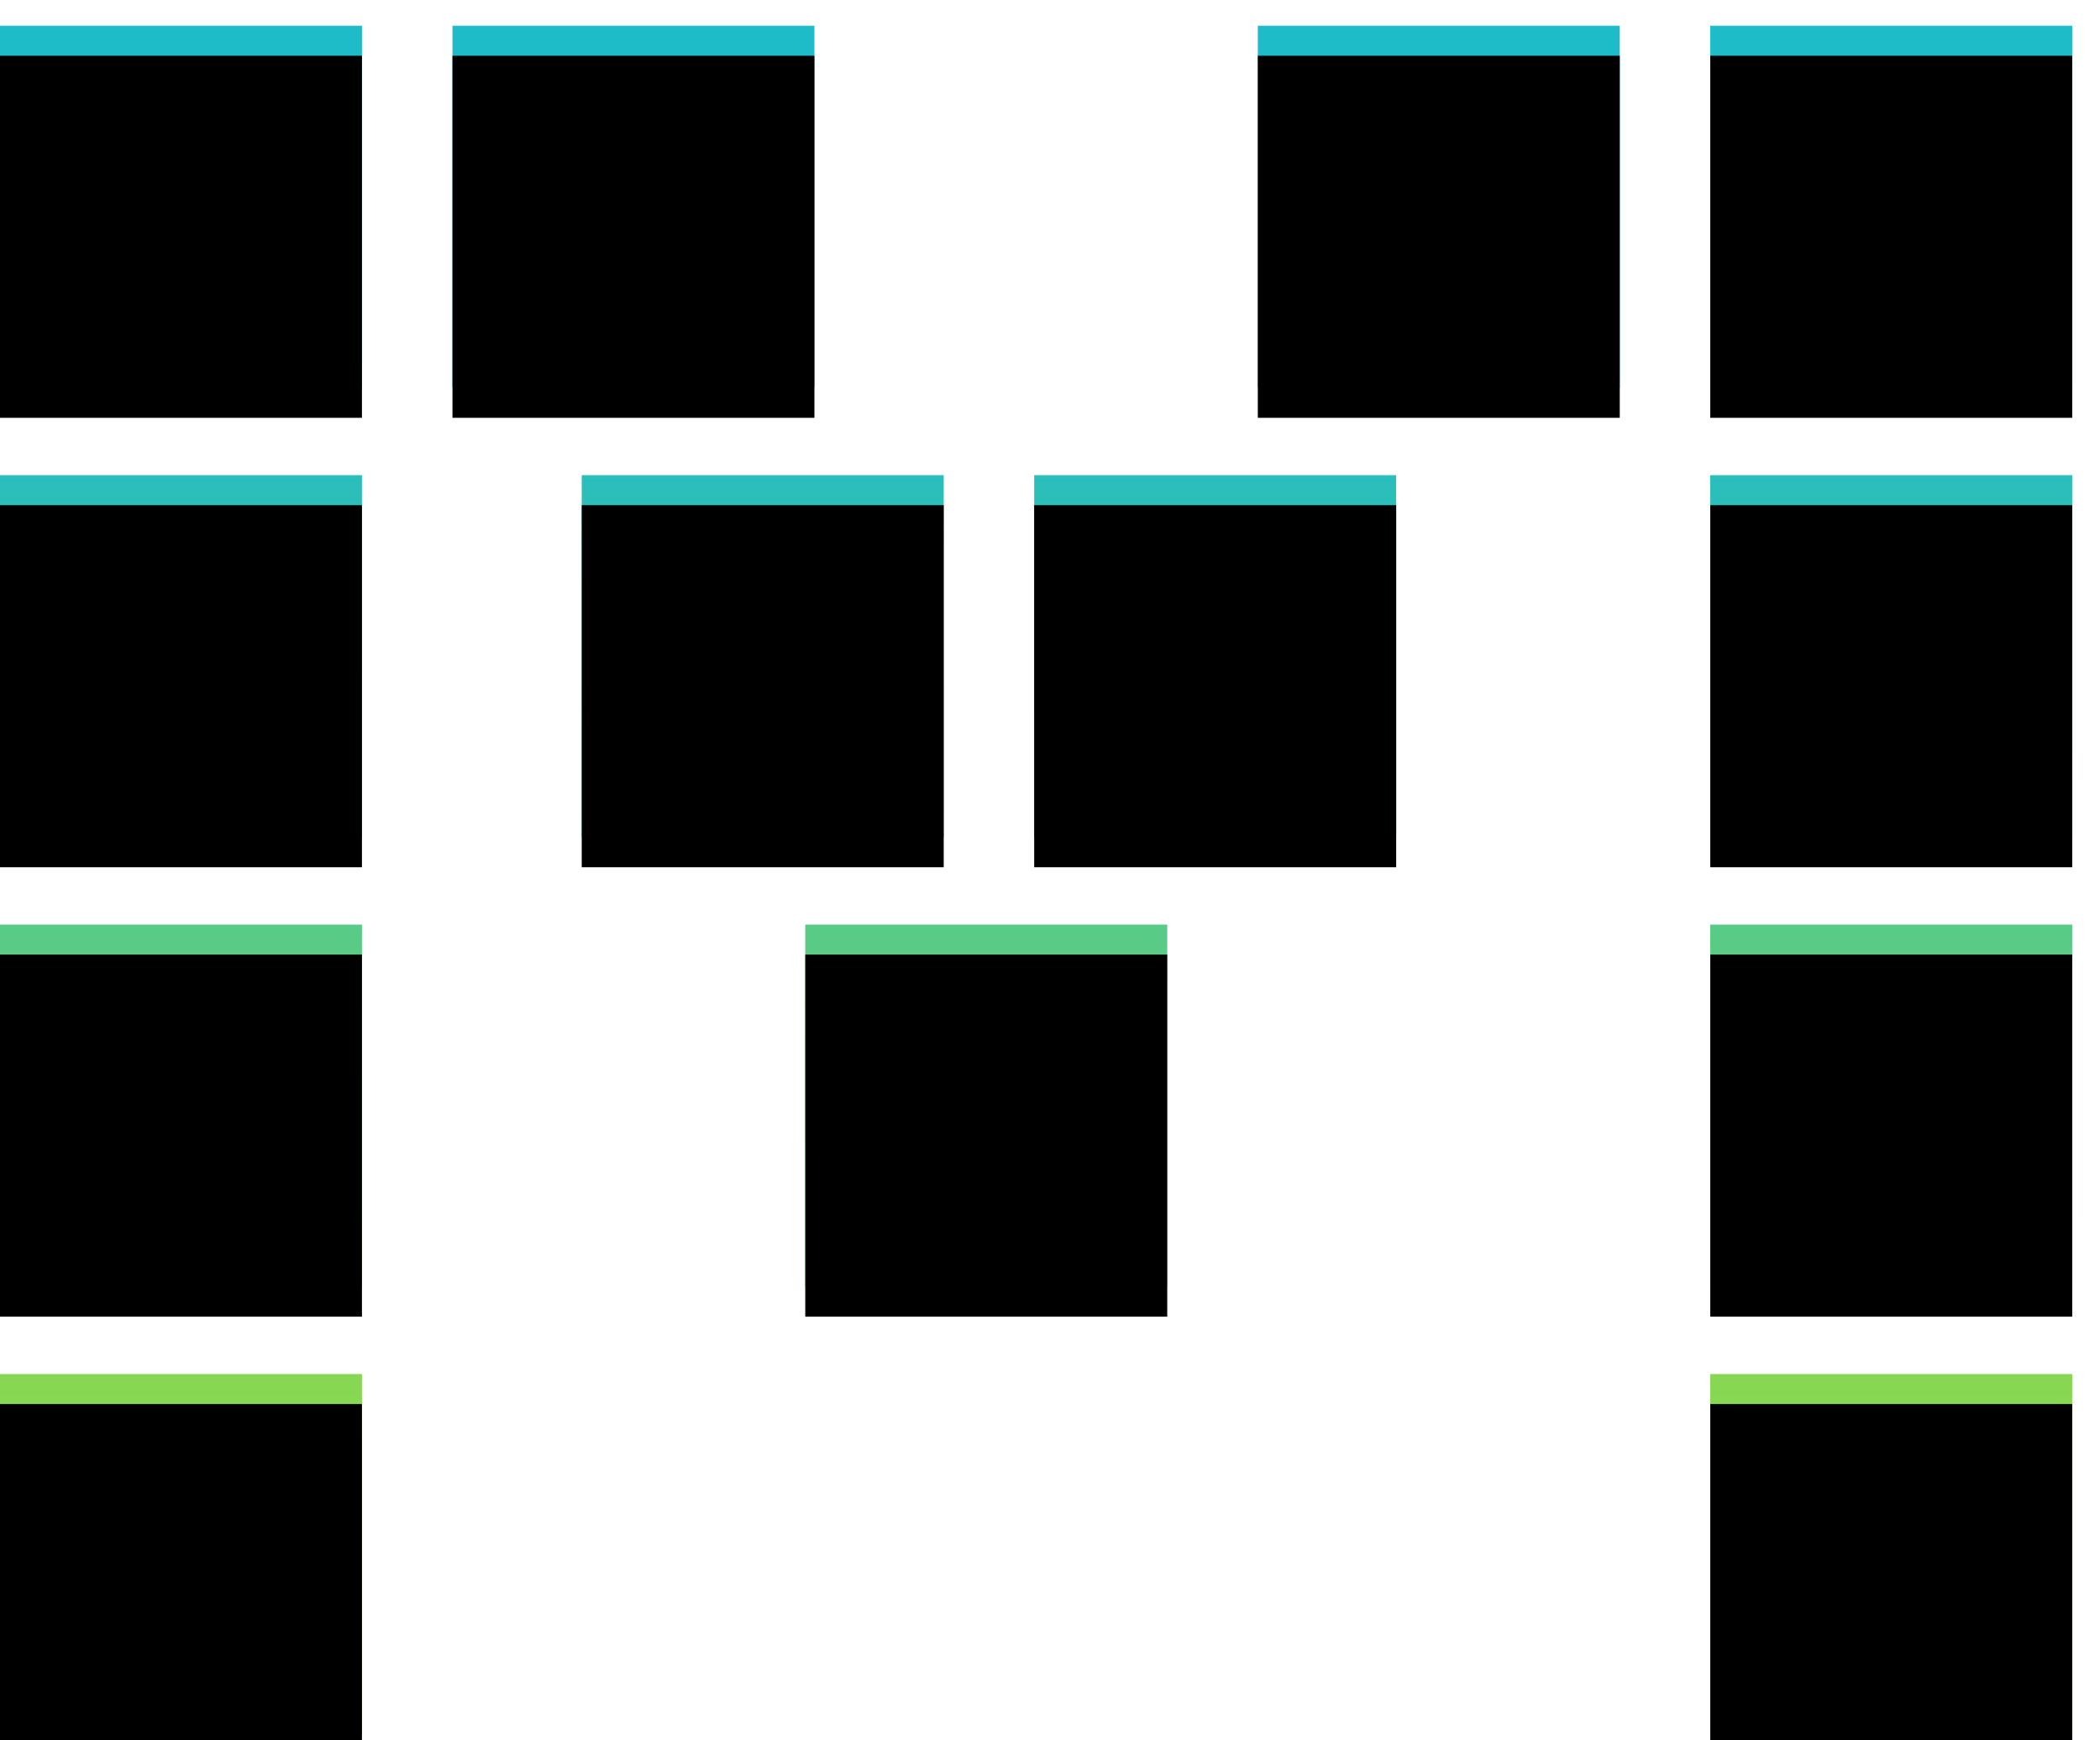 <?xml version="1.0" encoding="UTF-8"?>
<svg width="70px" height="58px" viewBox="0 0 70 58" version="1.1" xmlns="http://www.w3.org/2000/svg" xmlns:xlink="http://www.w3.org/1999/xlink">
    <title>Combined Shape Copy 9</title>
    <defs>
        <linearGradient x1="49.25%" y1="43.795%" x2="50%" y2="82.7%" id="linearGradient-1">
            <stop stop-color="#E0E0E0" stop-opacity="0" offset="0%"></stop>
            <stop stop-color="#FFFFFF" offset="50.707%"></stop>
            <stop stop-color="#F0F0F0" stop-opacity="0" offset="100%"></stop>
        </linearGradient>
        <linearGradient x1="50%" y1="19.819%" x2="50%" y2="100%" id="linearGradient-2">
            <stop stop-color="#1EBBC9" offset="0%"></stop>
            <stop stop-color="#ACE12A" offset="100%"></stop>
        </linearGradient>
        <path d="M12.065,44.934 L12.065,57 L-3.19744231e-13,57 L-3.19744231e-13,44.934 L12.065,44.934 Z M69.074,44.934 L69.074,57 L57.009,57 L57.009,44.934 L69.074,44.934 Z M38.908,29.956 L38.908,42.022 L26.842,42.022 L26.842,29.956 L38.908,29.956 Z M12.065,29.956 L12.065,42.022 L-3.19744231e-13,42.022 L-3.19744231e-13,29.956 L12.065,29.956 Z M69.074,29.956 L69.074,42.022 L57.009,42.022 L57.009,29.956 L69.074,29.956 Z M12.065,14.978 L12.065,27.044 L-3.19744231e-13,27.044 L-3.19744231e-13,14.978 L12.065,14.978 Z M31.457,14.978 L31.457,27.044 L19.391,27.044 L19.391,14.978 L31.457,14.978 Z M69.074,14.978 L69.074,27.044 L57.009,27.044 L57.009,14.978 L69.074,14.978 Z M46.539,14.978 L46.539,27.044 L34.473,27.044 L34.473,14.978 L46.539,14.978 Z M27.147,-1.0658141e-14 L27.147,12.066 L15.082,12.066 L15.082,-1.0658141e-14 L27.147,-1.0658141e-14 Z M53.992,-1.0658141e-14 L53.992,12.066 L41.927,12.066 L41.927,-1.0658141e-14 L53.992,-1.0658141e-14 Z M12.065,-1.0658141e-14 L12.065,12.066 L-3.19744231e-13,12.066 L-3.19744231e-13,-1.0658141e-14 L12.065,-1.0658141e-14 Z M69.074,-1.0658141e-14 L69.074,12.066 L57.009,12.066 L57.009,-1.0658141e-14 L69.074,-1.0658141e-14 Z" id="path-3"></path>
        <filter x="-1.4%" y="-1.8%" width="102.9%" height="103.5%" filterUnits="objectBoundingBox" id="filter-4">
            <feGaussianBlur stdDeviation="0.5" in="SourceAlpha" result="shadowBlurInner1"></feGaussianBlur>
            <feOffset dx="0" dy="1" in="shadowBlurInner1" result="shadowOffsetInner1"></feOffset>
            <feComposite in="shadowOffsetInner1" in2="SourceAlpha" operator="arithmetic" k2="-1" k3="1" result="shadowInnerInner1"></feComposite>
            <feColorMatrix values="0 0 0 0 0   0 0 0 0 0   0 0 0 0 0  0 0 0 0.5 0" type="matrix" in="shadowInnerInner1"></feColorMatrix>
        </filter>
    </defs>
    <g id="Landing-Page-Web" stroke="none" stroke-width="1" fill="none" fill-rule="evenodd">
        <g id="home-stsatic" transform="translate(-685, -219)">
            <rect id="Rectangle" fill="url(#linearGradient-1)" x="-8" y="-156.283" width="1448" height="1171"></rect>
            <g id="Combined-Shape-Copy-8" transform="translate(685, 219.858)">
                <use fill="url(#linearGradient-2)" fill-rule="evenodd" xlink:href="#path-3"></use>
                <use fill="black" fill-opacity="1" filter="url(#filter-4)" xlink:href="#path-3"></use>
            </g>
        </g>
    </g>
</svg>